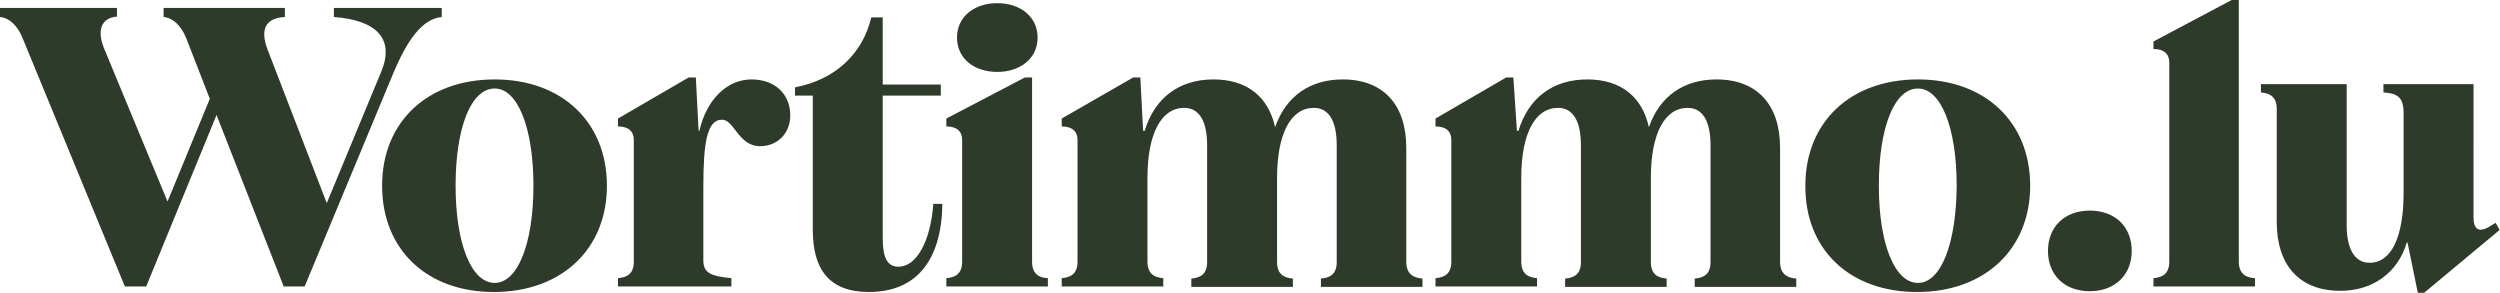 <svg xmlns="http://www.w3.org/2000/svg" xmlns:xlink="http://www.w3.org/1999/xlink" id="Layer_1" x="0px" y="0px" width="632.7px" height="74.2px" viewBox="0 0 632.7 74.2" style="enable-background:new 0 0 632.7 74.2;" xml:space="preserve"><style type="text/css">	.st0{fill:#2E3B2B;}</style><path class="st0" d="M629.6,57.6c-2.3,1.2-3.6,0.4-3.6-2.6V21.3h-22.8v2.1c3.4,0.2,5.1,1.1,5.1,5.2v20.2c0,11.2-3.1,17.7-8.6,17.7 c-3.8,0-5.8-3.5-5.8-9.5V21.3h-21.7v2.1c2.3,0.2,4,1.1,4,4.2v28.6c0,11,5.8,17.4,16.1,17.4c8.3,0,14.6-4.7,16.8-12.2h0.2l2.6,12.7 h1.6l19.1-15.9l-1-1.8L629.6,57.6z M566.6,66.2V0h-1.8L545,10.5v1.9c2.6,0,4,1.2,4,3.4v50.4c0,3.1-1.7,4-4,4.2v2.1h25.7v-2.1 C568.4,70.3,566.6,69.3,566.6,66.2 M528.9,73.7c6.3,0,10.6-4.1,10.6-10.2s-4.2-10.2-10.6-10.2c-6.4,0-10.6,4.1-10.6,10.2 S522.5,73.7,528.9,73.7 M485.4,71.6c-5.9,0-9.9-9.9-9.9-24.6c0-14.7,3.9-24.6,9.9-24.6c5.8,0,9.8,9.9,9.8,24.6 C495.1,61.7,491.2,71.6,485.4,71.6 M485.4,73.9c17-0.1,28.4-10.9,28.4-26.9c0-16.1-11.4-26.9-28.4-26.9c-17.1,0-28.5,10.8-28.5,26.9 C456.8,63.2,468.2,74,485.4,73.9 M450.5,66.2V37.4c0-10.9-5.8-17.3-16.1-17.3c-8.3,0-14.4,4.3-17.1,12.1 c-1.7-7.8-7.2-12.1-15.6-12.1c-8.7,0-14.9,4.7-17.4,13h-0.4L383,19.6h-1.8L363.3,30V32c2.6,0,4,1.2,4,3.4v30.8c0,3.1-1.7,4-4,4.2 v2.1H389v-2.1c-2.3-0.2-4-1.1-4-4.2V45c0-11.2,3.5-17.7,9.3-17.7c3.9,0,5.8,3.5,5.8,9.5v29.5c0,3.1-1.7,4-4,4.2v2.1h25.7v-2.1 c-2.3-0.2-4-1.1-4-4.2V45c0-11.2,3.5-17.7,9.3-17.7c3.9,0,5.8,3.5,5.8,9.5v29.5c0,3.1-1.7,4-4,4.2v2.1h25.7v-2.1 C452.2,70.3,450.5,69.3,450.5,66.2 M355.9,66.2V37.4c0-10.9-5.8-17.3-16.1-17.3c-8.3,0-14.4,4.3-17.1,12.1 c-1.7-7.8-7.2-12.1-15.6-12.1c-8.7,0-14.9,4.7-17.4,13h-0.4l-0.7-13.5h-1.8L268.7,30V32c2.6,0,4,1.2,4,3.4v30.8c0,3.1-1.7,4-4,4.2 v2.1h25.7v-2.1c-2.3-0.2-4-1.1-4-4.2V45c0-11.2,3.5-17.7,9.3-17.7c3.9,0,5.8,3.5,5.8,9.5v29.5c0,3.1-1.7,4-4,4.2v2.1h25.7v-2.1 c-2.3-0.2-4-1.1-4-4.2V45c0-11.2,3.5-17.7,9.3-17.7c3.9,0,5.8,3.5,5.8,9.5v29.5c0,3.1-1.7,4-4,4.2v2.1h25.7v-2.1 C357.6,70.3,355.9,69.3,355.9,66.2 M261.2,66.2V19.6h-1.8L239.5,30V32c2.6,0,4,1.2,4,3.4v30.8c0,3.1-1.7,4-4,4.2v2.1h25.7v-2.1 C262.9,70.3,261.2,69.3,261.2,66.2 M252.4,18.2c5.8,0,10.2-3.4,10.2-8.7c0-5.2-4.3-8.7-10.2-8.7c-5.8,0-10.2,3.4-10.2,8.7 C242.2,14.8,246.5,18.2,252.4,18.2 M236.2,51.6c-0.7,9.6-4.3,15.9-8.8,15.9c-2.9,0-4-2.4-4-7.2V24.2h14.7v-2.8h-14.7v-17h-2.9 c-2.2,9.3-9.2,15.8-19.3,17.7v2.1h4.5v34c0,9.9,4.1,15.7,14.2,15.7c12.1,0,18.4-8.1,18.6-22.3L236.2,51.6L236.2,51.6z M190.2,20.1 c-6.2,0-11.4,5.1-13.2,13h-0.2l-0.7-13.5h-1.8L156.4,30V32c2.6,0,4,1.2,4,3.4v30.8c0,3.1-1.7,4-4,4.2v2.1h28.7v-2.1 c-5.3-0.5-7.1-1.4-7.1-4.5V47.4c0-11.2,0.9-17.1,4.7-17.1c3.2,0,4.1,6.7,9.7,6.7c4.3,0,7.6-3.2,7.6-7.8 C200,23.7,196,20.1,190.2,20.1 M125.2,71.6c-5.9,0-9.9-9.9-9.9-24.6c0-14.7,3.9-24.6,9.9-24.6c5.8,0,9.8,9.9,9.8,24.6 C135,61.7,131,71.6,125.2,71.6 M125.2,73.9c17-0.1,28.4-10.9,28.4-26.9c0-16.1-11.4-26.9-28.4-26.9c-17.1,0-28.5,10.8-28.5,26.9 C96.7,63.2,108.1,74,125.2,73.9 M84.5,4.3c10.9,0.8,15.4,5.6,12,13.8L82.7,51.4L67.7,12.5c-1.8-4.8-0.8-7.9,4.4-8.2V2H41.4v2.3 c2.3,0.2,4.4,2.1,5.7,5.3l6,15.4l-10.7,26l-16-38.6c-2-4.8-0.7-7.9,3.2-8.2V2H0v2.3c2.3,0.2,4.4,2.1,5.7,5.3l25.9,62.9H37l17.8-43.4 l17,43.4h5.3l22.2-53.4c3.8-9.2,7.6-14.3,12.5-14.8V2H84.5L84.5,4.3L84.5,4.3z"></path></svg>